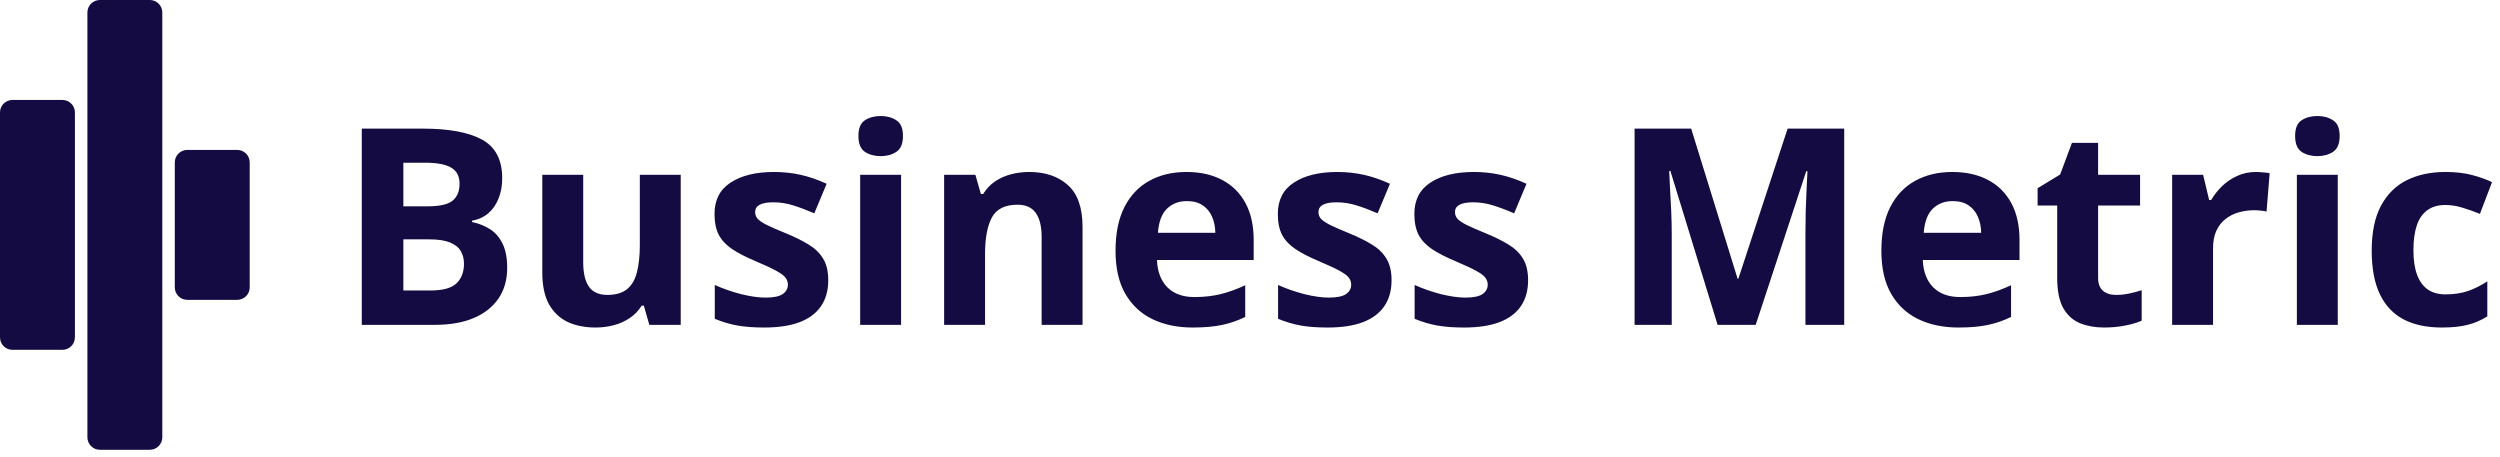 <?xml version="1.0" encoding="UTF-8"?> <svg xmlns="http://www.w3.org/2000/svg" width="230" height="42" viewBox="0 0 230 42" fill="none"><path d="M33.284 11.833H38.898C41.3 11.833 43.118 12.171 44.352 12.846C45.586 13.521 46.203 14.706 46.203 16.402C46.203 17.085 46.092 17.702 45.87 18.254C45.656 18.805 45.343 19.258 44.932 19.612C44.521 19.966 44.019 20.197 43.427 20.304V20.427C44.027 20.551 44.57 20.765 45.055 21.069C45.541 21.366 45.927 21.802 46.215 22.378C46.511 22.946 46.66 23.703 46.66 24.65C46.66 25.745 46.392 26.683 45.858 27.465C45.323 28.247 44.558 28.848 43.562 29.268C42.575 29.68 41.399 29.885 40.033 29.885H33.284V11.833ZM37.109 18.982H39.33C40.441 18.982 41.21 18.81 41.638 18.464C42.065 18.11 42.279 17.591 42.279 16.908C42.279 16.217 42.024 15.723 41.514 15.426C41.012 15.122 40.214 14.97 39.12 14.97H37.109V18.982ZM37.109 22.02V26.724H39.602C40.753 26.724 41.555 26.502 42.008 26.058C42.46 25.613 42.686 25.016 42.686 24.267C42.686 23.823 42.588 23.432 42.39 23.094C42.193 22.757 41.86 22.493 41.391 22.304C40.93 22.115 40.292 22.02 39.478 22.02H37.109ZM62.626 16.081V29.885H59.739L59.233 28.12H59.036C58.739 28.589 58.369 28.972 57.925 29.268C57.481 29.564 56.991 29.782 56.457 29.922C55.922 30.062 55.367 30.132 54.791 30.132C53.804 30.132 52.944 29.959 52.212 29.614C51.48 29.26 50.908 28.712 50.497 27.971C50.094 27.23 49.892 26.267 49.892 25.082V16.081H53.656V24.144C53.656 25.132 53.833 25.877 54.186 26.379C54.54 26.881 55.103 27.132 55.877 27.132C56.642 27.132 57.242 26.959 57.678 26.613C58.114 26.259 58.419 25.745 58.591 25.07C58.772 24.387 58.863 23.555 58.863 22.576V16.081H62.626ZM76.199 25.786C76.199 26.724 75.977 27.519 75.533 28.169C75.097 28.811 74.443 29.301 73.571 29.638C72.699 29.968 71.613 30.132 70.314 30.132C69.351 30.132 68.524 30.07 67.833 29.947C67.151 29.823 66.46 29.618 65.76 29.33V26.218C66.509 26.556 67.311 26.835 68.166 27.058C69.03 27.272 69.787 27.379 70.437 27.379C71.169 27.379 71.691 27.272 72.004 27.058C72.325 26.835 72.485 26.547 72.485 26.193C72.485 25.963 72.419 25.757 72.288 25.576C72.164 25.387 71.893 25.177 71.473 24.946C71.054 24.707 70.396 24.399 69.499 24.02C68.635 23.658 67.924 23.292 67.364 22.921C66.813 22.551 66.402 22.115 66.131 21.612C65.867 21.102 65.736 20.456 65.736 19.674C65.736 18.398 66.229 17.439 67.216 16.797C68.212 16.147 69.54 15.822 71.202 15.822C72.057 15.822 72.872 15.908 73.645 16.081C74.427 16.254 75.228 16.529 76.051 16.908L74.916 19.625C74.233 19.328 73.587 19.085 72.979 18.896C72.378 18.707 71.765 18.612 71.14 18.612C70.589 18.612 70.174 18.686 69.894 18.834C69.614 18.982 69.474 19.209 69.474 19.514C69.474 19.736 69.544 19.933 69.684 20.106C69.832 20.279 70.112 20.472 70.523 20.686C70.943 20.892 71.555 21.16 72.362 21.489C73.143 21.81 73.822 22.148 74.398 22.502C74.974 22.847 75.418 23.279 75.73 23.798C76.043 24.308 76.199 24.971 76.199 25.786ZM82.899 16.081V29.885H79.136V16.081H82.899ZM81.024 10.673C81.583 10.673 82.064 10.804 82.467 11.068C82.871 11.323 83.072 11.805 83.072 12.512C83.072 13.212 82.871 13.698 82.467 13.969C82.064 14.233 81.583 14.365 81.024 14.365C80.456 14.365 79.971 14.233 79.568 13.969C79.173 13.698 78.975 13.212 78.975 12.512C78.975 11.805 79.173 11.323 79.568 11.068C79.971 10.804 80.456 10.673 81.024 10.673ZM94.695 15.822C96.168 15.822 97.352 16.225 98.249 17.032C99.146 17.83 99.594 19.114 99.594 20.884V29.885H95.831V21.822C95.831 20.835 95.65 20.09 95.288 19.587C94.934 19.085 94.375 18.834 93.61 18.834C92.458 18.834 91.672 19.225 91.253 20.007C90.833 20.789 90.624 21.917 90.624 23.39V29.885H86.86V16.081H89.735L90.241 17.847H90.451C90.747 17.369 91.113 16.982 91.549 16.686C91.993 16.39 92.483 16.171 93.017 16.032C93.56 15.892 94.12 15.822 94.695 15.822ZM109.157 15.822C110.432 15.822 111.53 16.069 112.451 16.562C113.373 17.048 114.084 17.756 114.586 18.686C115.088 19.616 115.339 20.752 115.339 22.094V23.921H106.442C106.483 24.983 106.8 25.819 107.392 26.428C107.993 27.029 108.824 27.329 109.885 27.329C110.765 27.329 111.571 27.239 112.303 27.058C113.035 26.877 113.788 26.605 114.561 26.243V29.157C113.879 29.494 113.163 29.741 112.414 29.898C111.674 30.054 110.773 30.132 109.712 30.132C108.33 30.132 107.104 29.877 106.035 29.367C104.974 28.856 104.139 28.078 103.53 27.033C102.93 25.988 102.629 24.671 102.629 23.082C102.629 21.468 102.901 20.127 103.444 19.057C103.995 17.978 104.76 17.172 105.739 16.636C106.718 16.093 107.857 15.822 109.157 15.822ZM109.181 18.501C108.449 18.501 107.841 18.735 107.355 19.205C106.878 19.674 106.603 20.411 106.529 21.415H111.81C111.801 20.855 111.699 20.357 111.501 19.921C111.312 19.485 111.024 19.139 110.637 18.884C110.259 18.628 109.774 18.501 109.181 18.501ZM128.023 25.786C128.023 26.724 127.801 27.519 127.357 28.169C126.92 28.811 126.267 29.301 125.395 29.638C124.523 29.968 123.438 30.132 122.137 30.132C121.175 30.132 120.348 30.07 119.657 29.947C118.974 29.823 118.284 29.618 117.584 29.33V26.218C118.333 26.556 119.135 26.835 119.991 27.058C120.854 27.272 121.611 27.379 122.26 27.379C122.993 27.379 123.516 27.272 123.828 27.058C124.149 26.835 124.309 26.547 124.309 26.193C124.309 25.963 124.243 25.757 124.112 25.576C123.988 25.387 123.717 25.177 123.298 24.946C122.878 24.707 122.22 24.399 121.323 24.02C120.459 23.658 119.748 23.292 119.189 22.921C118.637 22.551 118.226 22.115 117.954 21.612C117.691 21.102 117.56 20.456 117.56 19.674C117.56 18.398 118.053 17.439 119.041 16.797C120.035 16.147 121.364 15.822 123.025 15.822C123.881 15.822 124.695 15.908 125.468 16.081C126.251 16.254 127.052 16.529 127.875 16.908L126.74 19.625C126.057 19.328 125.411 19.085 124.802 18.896C124.203 18.707 123.589 18.612 122.964 18.612C122.413 18.612 121.997 18.686 121.718 18.834C121.438 18.982 121.299 19.209 121.299 19.514C121.299 19.736 121.368 19.933 121.508 20.106C121.656 20.279 121.936 20.472 122.348 20.686C122.767 20.892 123.379 21.16 124.185 21.489C124.968 21.81 125.645 22.148 126.222 22.502C126.797 22.847 127.242 23.279 127.554 23.798C127.867 24.308 128.023 24.971 128.023 25.786ZM140.585 25.786C140.585 26.724 140.362 27.519 139.919 28.169C139.482 28.811 138.828 29.301 137.957 29.638C137.084 29.968 135.998 30.132 134.699 30.132C133.736 30.132 132.909 30.07 132.218 29.947C131.536 29.823 130.844 29.618 130.146 29.33V26.218C130.894 26.556 131.696 26.835 132.551 27.058C133.415 27.272 134.172 27.379 134.822 27.379C135.554 27.379 136.076 27.272 136.389 27.058C136.71 26.835 136.87 26.547 136.87 26.193C136.87 25.963 136.805 25.757 136.672 25.576C136.55 25.387 136.278 25.177 135.858 24.946C135.439 24.707 134.781 24.399 133.885 24.02C133.021 23.658 132.309 23.292 131.749 22.921C131.198 22.551 130.787 22.115 130.516 21.612C130.253 21.102 130.121 20.456 130.121 19.674C130.121 18.398 130.614 17.439 131.601 16.797C132.597 16.147 133.925 15.822 135.587 15.822C136.443 15.822 137.257 15.908 138.03 16.081C138.811 16.254 139.614 16.529 140.437 16.908L139.301 19.625C138.618 19.328 137.973 19.085 137.364 18.896C136.763 18.707 136.151 18.612 135.525 18.612C134.975 18.612 134.559 18.686 134.279 18.834C134 18.982 133.859 19.209 133.859 19.514C133.859 19.736 133.929 19.933 134.07 20.106C134.218 20.279 134.497 20.472 134.908 20.686C135.327 20.892 135.941 21.16 136.747 21.489C137.528 21.81 138.207 22.148 138.783 22.502C139.359 22.847 139.803 23.279 140.115 23.798C140.429 24.308 140.585 24.971 140.585 25.786ZM158.019 29.885L153.676 15.723H153.564C153.582 16.06 153.606 16.571 153.639 17.254C153.681 17.929 153.717 18.649 153.751 19.415C153.783 20.18 153.8 20.872 153.8 21.489V29.885H150.382V11.833H155.588L159.858 25.638H159.931L164.461 11.833H169.667V29.885H166.101V21.341C166.101 20.773 166.11 20.118 166.126 19.378C166.15 18.637 166.18 17.933 166.212 17.266C166.246 16.591 166.27 16.085 166.287 15.748H166.176L161.524 29.885H158.019ZM179.613 15.822C180.887 15.822 181.986 16.069 182.907 16.562C183.828 17.048 184.54 17.756 185.042 18.686C185.544 19.616 185.795 20.752 185.795 22.094V23.921H176.898C176.94 24.983 177.255 25.819 177.848 26.428C178.449 27.029 179.279 27.329 180.341 27.329C181.221 27.329 182.027 27.239 182.759 27.058C183.492 26.877 184.244 26.605 185.017 26.243V29.157C184.335 29.494 183.619 29.741 182.87 29.898C182.13 30.054 181.229 30.132 180.168 30.132C178.785 30.132 177.56 29.877 176.49 29.367C175.43 28.856 174.595 28.078 173.986 27.033C173.386 25.988 173.086 24.671 173.086 23.082C173.086 21.468 173.357 20.127 173.9 19.057C174.45 17.978 175.215 17.172 176.195 16.636C177.174 16.093 178.313 15.822 179.613 15.822ZM179.638 18.501C178.905 18.501 178.296 18.735 177.811 19.205C177.334 19.674 177.059 20.411 176.984 21.415H182.266C182.258 20.855 182.154 20.357 181.957 19.921C181.767 19.485 181.48 19.139 181.093 18.884C180.715 18.628 180.229 18.501 179.638 18.501ZM194.667 27.132C195.078 27.132 195.477 27.091 195.864 27.008C196.258 26.926 196.649 26.823 197.035 26.7V29.503C196.632 29.683 196.13 29.832 195.531 29.947C194.938 30.07 194.288 30.132 193.58 30.132C192.758 30.132 192.018 30 191.36 29.737C190.71 29.465 190.195 29 189.817 28.342C189.447 27.675 189.262 26.749 189.262 25.564V18.908H187.46V17.316L189.533 16.056L190.619 13.142H193.025V16.081H196.887V18.908H193.025V25.564C193.025 26.09 193.174 26.486 193.47 26.749C193.774 27.004 194.173 27.132 194.667 27.132ZM207.536 15.822C207.725 15.822 207.943 15.834 208.19 15.859C208.445 15.875 208.65 15.9 208.807 15.933L208.523 19.464C208.4 19.423 208.223 19.394 207.992 19.378C207.771 19.353 207.578 19.341 207.412 19.341C206.927 19.341 206.454 19.402 205.994 19.526C205.541 19.649 205.134 19.851 204.771 20.131C204.41 20.402 204.122 20.765 203.909 21.217C203.702 21.662 203.6 22.209 203.6 22.86V29.885H199.837V16.081H202.687L203.241 18.402H203.427C203.699 17.933 204.036 17.505 204.438 17.118C204.851 16.723 205.315 16.41 205.833 16.18C206.36 15.941 206.927 15.822 207.536 15.822ZM215.075 16.081V29.885H211.312V16.081H215.075ZM213.199 10.673C213.758 10.673 214.24 10.804 214.643 11.068C215.046 11.323 215.248 11.805 215.248 12.512C215.248 13.212 215.046 13.698 214.643 13.969C214.24 14.233 213.758 14.365 213.199 14.365C212.632 14.365 212.147 14.233 211.744 13.969C211.349 13.698 211.151 13.212 211.151 12.512C211.151 11.805 211.349 11.323 211.744 11.068C212.147 10.804 212.632 10.673 213.199 10.673ZM224.637 30.132C223.273 30.132 222.108 29.885 221.145 29.391C220.183 28.889 219.451 28.116 218.949 27.07C218.447 26.025 218.197 24.687 218.197 23.057C218.197 21.37 218.481 19.995 219.048 18.933C219.623 17.863 220.418 17.077 221.429 16.575C222.449 16.073 223.63 15.822 224.97 15.822C225.925 15.822 226.747 15.916 227.439 16.105C228.138 16.287 228.747 16.505 229.265 16.76L228.155 19.674C227.562 19.435 227.01 19.242 226.5 19.094C225.99 18.937 225.48 18.859 224.97 18.859C224.313 18.859 223.766 19.015 223.33 19.328C222.894 19.633 222.569 20.094 222.355 20.711C222.141 21.328 222.035 22.102 222.035 23.032C222.035 23.946 222.149 24.703 222.38 25.304C222.61 25.905 222.943 26.354 223.38 26.65C223.815 26.938 224.346 27.082 224.97 27.082C225.753 27.082 226.448 26.98 227.056 26.774C227.665 26.56 228.257 26.263 228.833 25.885V29.107C228.257 29.47 227.653 29.729 227.02 29.885C226.394 30.05 225.6 30.132 224.637 30.132Z" fill="#130B42"></path><path d="M13.784 0H9.189C8.555 0 8.041 0.515 8.041 1.149V40.23C8.041 40.865 8.555 41.38 9.189 41.38H13.784C14.418 41.38 14.932 40.865 14.932 40.23V1.149C14.932 0.515 14.418 0 13.784 0Z" fill="#130B42"></path><path d="M5.743 9.195H1.149C0.514 9.195 0 9.71 0 10.345V31.035C0 31.669 0.514 32.184 1.149 32.184H5.743C6.378 32.184 6.892 31.669 6.892 31.035V10.345C6.892 9.71 6.378 9.195 5.743 9.195Z" fill="#130B42"></path><path d="M21.824 13.793H17.23C16.595 13.793 16.081 14.308 16.081 14.943V26.437C16.081 27.072 16.595 27.586 17.23 27.586H21.824C22.459 27.586 22.973 27.072 22.973 26.437V14.943C22.973 14.308 22.459 13.793 21.824 13.793Z" fill="#130B42"></path></svg> 
